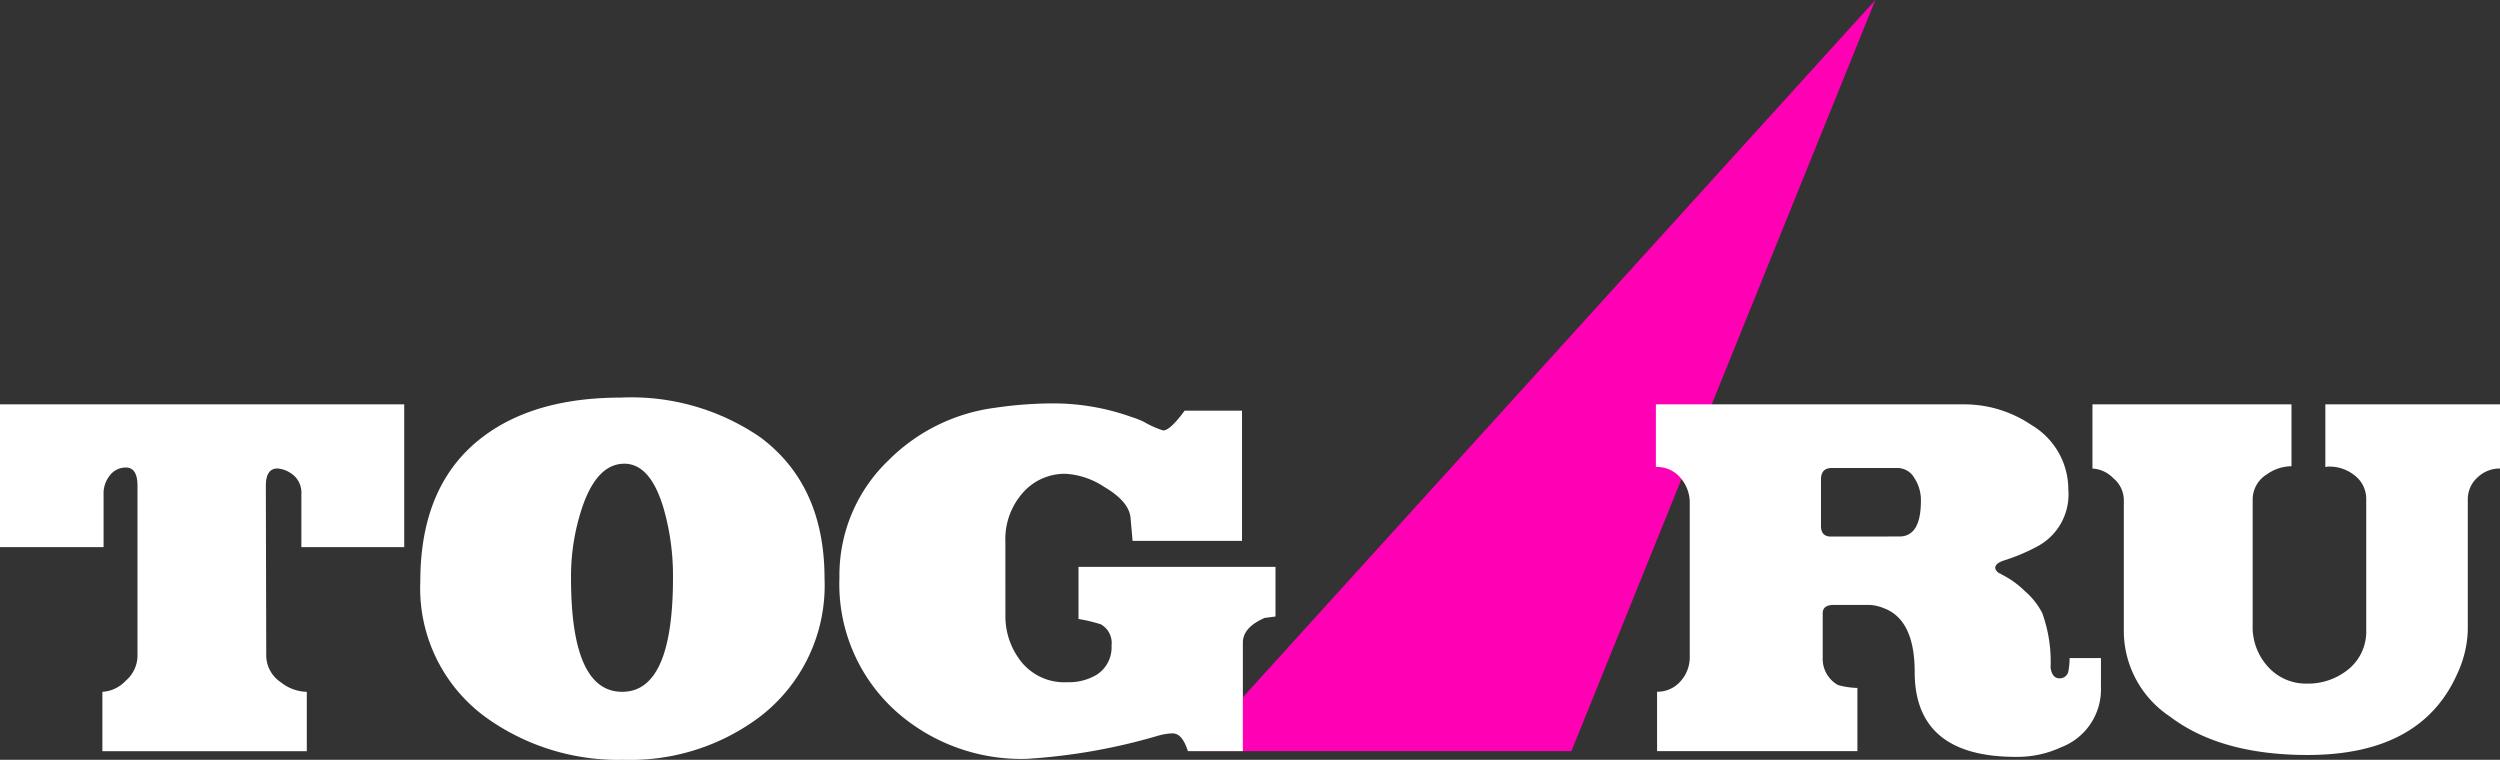 <svg xmlns="http://www.w3.org/2000/svg" xmlns:xlink="http://www.w3.org/1999/xlink" width="172.604" height="52.457" viewBox="0 0 172.604 52.457">
  <rect x="0" y="0" width="172.604" height="52.457" fill="#333333" stroke="none"/>
  <defs>
    <clipPath id="clip-path">
      <rect id="長方形_19353" data-name="長方形 19353" width="172.604" height="52.457" fill="#fff"/>
    </clipPath>
  </defs>
  <g id="グループ_21763" data-name="グループ 21763" transform="translate(-38.176 -20.317)">
    <g id="グループ_21747" data-name="グループ 21747" transform="translate(38.176 20.318)">
      <g id="グループ_21746" data-name="グループ 21746">
        <path id="パス_45002" data-name="パス 45002" d="M291.543,51.856H317.6L338.583,0Z" transform="translate(-209.107 0.001)" fill="#ff00b4"/>
        <g id="グループ_21745" data-name="グループ 21745" transform="translate(0 0)">
          <g id="グループ_21744" data-name="グループ 21744" clip-path="url(#clip-path)">
            <path id="パス_45003" data-name="パス 45003" d="M435.04,118.273A4.269,4.269,0,0,1,432.3,122.4a7.2,7.2,0,0,1-3.135.666q-6.984,0-6.984-5.86,0-3.662-2.195-4.429a2.913,2.913,0,0,0-.884-.2H416.6q-.77,0-.769.566v3.064a2.07,2.07,0,0,0,1.055,1.9,5.423,5.423,0,0,0,1.339.2v4.362H404.395v-4.1a2.1,2.1,0,0,0,1.6-.7,2.477,2.477,0,0,0,.656-1.765V105.487a2.593,2.593,0,0,0-.713-1.765,2.076,2.076,0,0,0-1.625-.666V98.728h21.238a8.276,8.276,0,0,1,4.7,1.432,5.16,5.16,0,0,1,2.537,4.462,4.06,4.06,0,0,1-2.167,3.93,13.26,13.26,0,0,1-2.308.965q-.572.2-.571.5,0,.167.256.366a.259.259,0,0,1,.143.067,6.376,6.376,0,0,1,1.64,1.165,5.042,5.042,0,0,1,1.211,1.532,9.879,9.879,0,0,1,.571,3.762q.113.733.6.733a.6.6,0,0,0,.627-.466,4.821,4.821,0,0,0,.085-.933h2.167Zm-13.912-10.422q1.482,0,1.482-2.464a2.78,2.78,0,0,0-.456-1.581,1.34,1.34,0,0,0-1.14-.683h-4.561q-.742,0-.742.8v3.2q0,.732.684.733Z" transform="translate(-289.988 -70.812)" fill="#fff"/>
            <path id="パス_45004" data-name="パス 45004" d="M521.984,105.233v8.705a4.075,4.075,0,0,0,1.084,2.936,3.523,3.523,0,0,0,2.651,1.134,4.4,4.4,0,0,0,2.765-.9,3.354,3.354,0,0,0,1.34-2.8V105.26a2.041,2.041,0,0,0-.855-1.668,2.74,2.74,0,0,0-1.654-.566.832.832,0,0,0-.313.034V98.728h12.058v4.429a2.224,2.224,0,0,0-1.554.617,2.021,2.021,0,0,0-.67,1.551V114.3a7.581,7.581,0,0,1-.713,3q-2.48,5.637-10.349,5.636-6.016,0-9.522-2.668a7.1,7.1,0,0,1-3.164-5.8v-9.173a1.969,1.969,0,0,0-.726-1.468,2.162,2.162,0,0,0-1.44-.667V98.728h13.742V103a2.984,2.984,0,0,0-1.71.567,2.026,2.026,0,0,0-.969,1.668" transform="translate(-366.456 -70.812)" fill="#fff"/>
            <path id="パス_45005" data-name="パス 45005" d="M9.493,116.109V104.355q0-1.265-.8-1.265a1.372,1.372,0,0,0-1.1.533,1.966,1.966,0,0,0-.442,1.3v3.663H0V98.728H27.908v9.856h-7.1v-3.663a1.589,1.589,0,0,0-.77-1.465,1.833,1.833,0,0,0-.884-.3q-.8,0-.8,1.2l.028,11.754a2.23,2.23,0,0,0,1,1.8,2.963,2.963,0,0,0,1.8.666v4.1H7.069v-4.1a2.386,2.386,0,0,0,1.612-.766,2.3,2.3,0,0,0,.812-1.7" transform="translate(0 -70.812)" fill="#fff"/>
            <path id="パス_45006" data-name="パス 45006" d="M116.713,122.085a15.643,15.643,0,0,1-9.464-2.863,11.019,11.019,0,0,1-4.619-9.457q0-6.658,4.248-9.923,3.591-2.763,9.607-2.763a15.715,15.715,0,0,1,9.607,2.731q4.446,3.3,4.446,9.756a11.416,11.416,0,0,1-4.476,9.557,14.863,14.863,0,0,1-9.35,2.964m0-20.443q-1.881,0-2.908,3.024a15.05,15.05,0,0,0-.769,4.882q0,7.842,3.534,7.842,3.506,0,3.506-7.875a16.784,16.784,0,0,0-.656-4.818q-.913-3.057-2.708-3.057" transform="translate(-73.611 -69.629)" fill="#fff"/>
            <path id="パス_45007" data-name="パス 45007" d="M216.419,113.143a5.037,5.037,0,0,0,.884,2.9,3.818,3.818,0,0,0,3.393,1.7,3.714,3.714,0,0,0,2.052-.533,2.241,2.241,0,0,0,1-2,1.471,1.471,0,0,0-.742-1.465,10.733,10.733,0,0,0-1.539-.368v-3.6h13.6v3.43l-.77.1-.2.1q-1.283.632-1.283,1.6V122.5h-3.793c-.266-.8-.582-1.225-1.075-1.225a4.11,4.11,0,0,0-.977.159,40.959,40.959,0,0,1-9.065,1.6,13.016,13.016,0,0,1-8.866-3.13,11.8,11.8,0,0,1-4.077-9.389,10.976,10.976,0,0,1,3.421-8.125,12.7,12.7,0,0,1,7.326-3.595,27.578,27.578,0,0,1,3.849-.3,16,16,0,0,1,5.559.933,6.528,6.528,0,0,1,.855.333,6.552,6.552,0,0,0,1.34.6q.484,0,1.483-1.366h3.962v8.99H225.2l-.141-1.6q-.113-1.131-1.824-2.131a5.385,5.385,0,0,0-2.651-.9,3.849,3.849,0,0,0-2.966,1.315,4.828,4.828,0,0,0-1.2,3.38Z" transform="translate(-147.005 -70.643)" fill="#fff"/>
          </g>
        </g>
      </g>
    </g>
  </g>
</svg>
